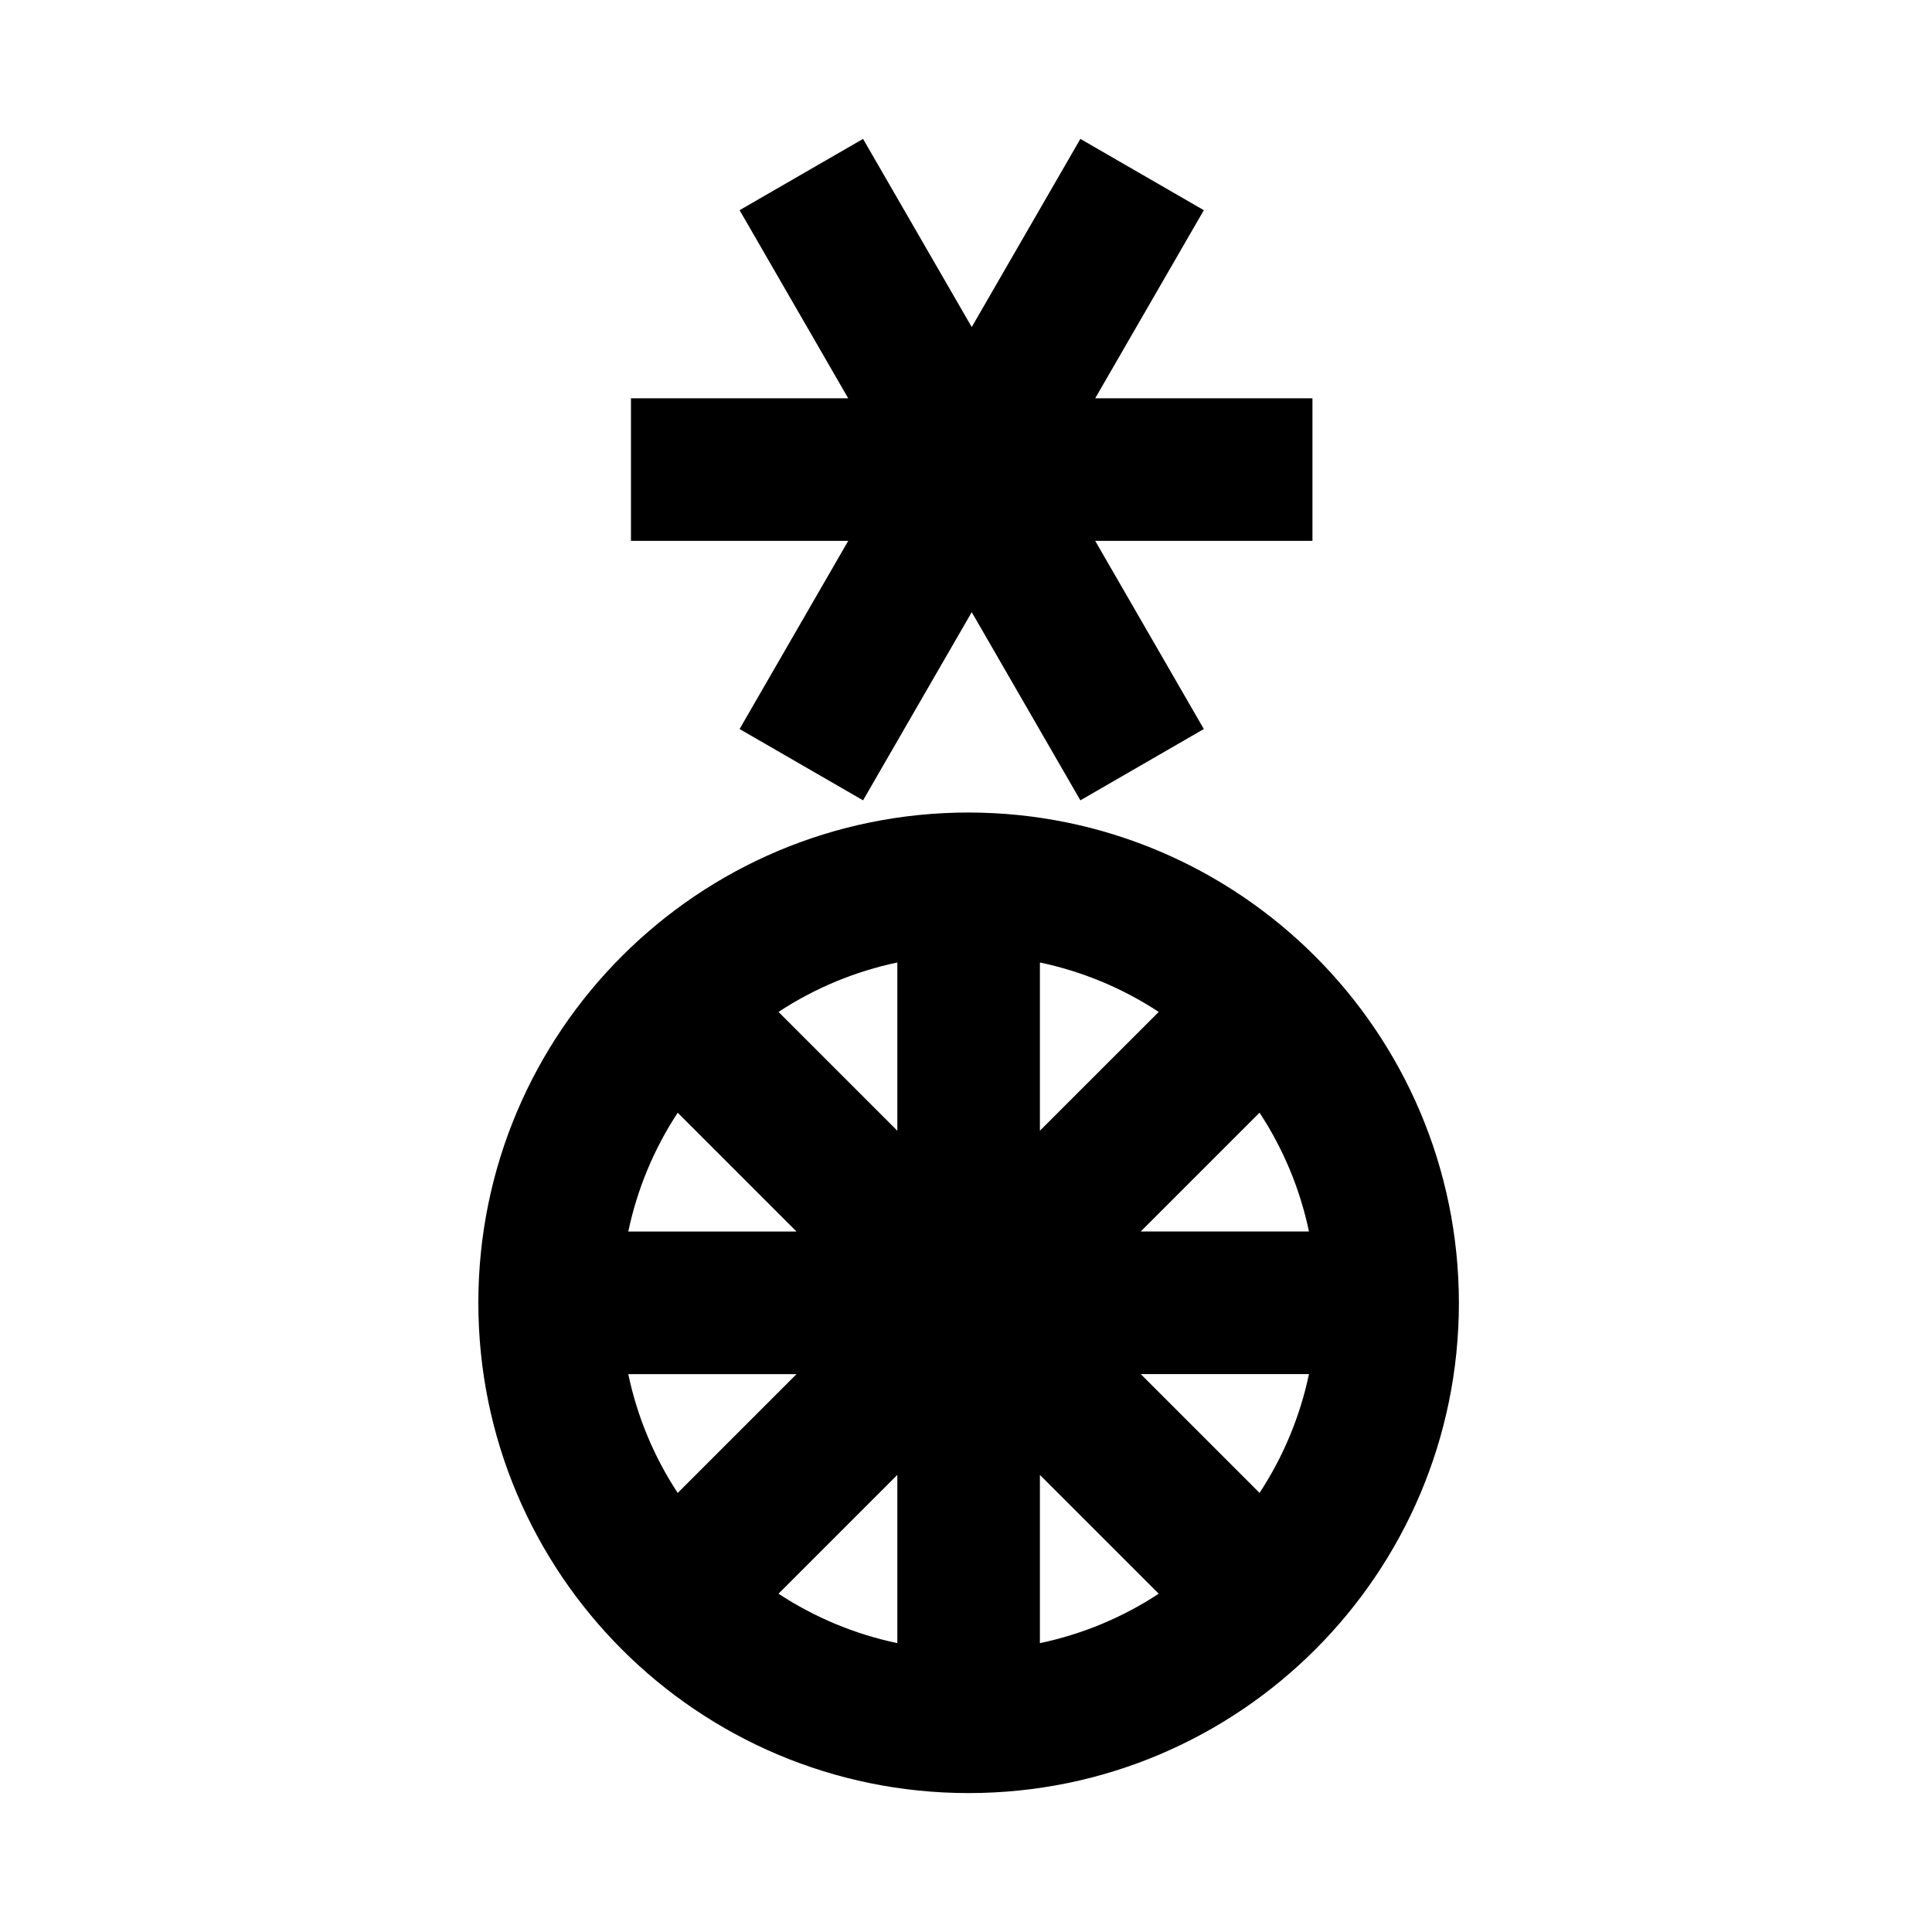 <?xml version="1.0" encoding="UTF-8"?>
<!-- Uploaded to: SVG Repo, www.svgrepo.com, Generator: SVG Repo Mixer Tools -->
<svg fill="#000000" width="800px" height="800px" version="1.1" viewBox="144 144 512 512" xmlns="http://www.w3.org/2000/svg">
 <path d="m340 337.2 28.785-49.863h-57.574v-37.785h57.574l-28.785-49.848 32.719-18.895 28.801 49.863 28.789-49.863 32.719 18.895-28.789 49.848h57.574v37.785h-57.574l28.789 49.863-32.719 18.895-28.789-49.863-28.801 49.863zm60.695 22.125c71.719 0.086 129.84 58.207 129.93 129.93 0 71.754-58.172 129.93-129.93 129.93-71.758 0-129.93-58.172-129.93-129.93 0-71.758 58.172-129.93 129.93-129.93zm18.891 39.746v44.574l31.488-31.473c-9.582-6.301-20.262-10.742-31.488-13.102zm-37.785 44.586v-44.586c-11.223 2.359-21.902 6.801-31.488 13.102zm-26.715 26.719-31.488-31.488c-6.301 9.582-10.742 20.266-13.098 31.488zm0 37.785h-44.586c2.356 11.223 6.797 21.902 13.098 31.488zm26.715 26.703-31.488 31.488c9.586 6.297 20.266 10.742 31.488 13.098zm37.785 0v44.586c11.227-2.356 21.906-6.801 31.488-13.098zm26.719-26.719 31.488 31.488c6.297-9.582 10.742-20.266 13.098-31.488zm0-37.785h44.586c-2.356-11.223-6.801-21.902-13.098-31.488z"/>
</svg>